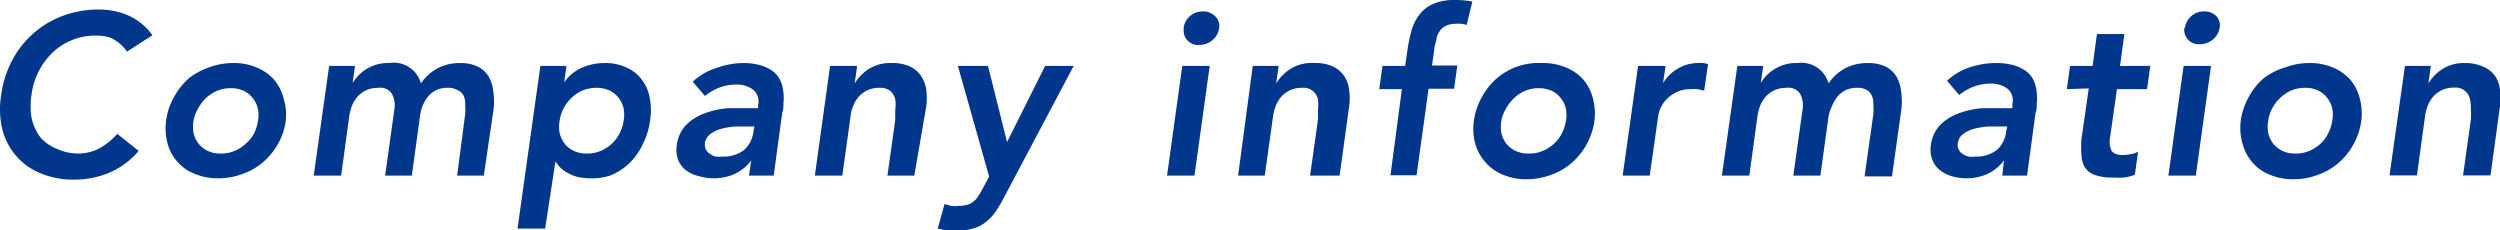 <svg xmlns="http://www.w3.org/2000/svg" viewBox="0 0 131.25 12.1"><path d="M6.67 2.71A2.21 2.21 0 0 0 5.85 2 2.22 2.22 0 0 0 5 1.87a3.14 3.14 0 0 0-1.23.24 3.21 3.21 0 0 0-1 .64 3.73 3.73 0 0 0-.74 1 3.67 3.67 0 0 0-.37 1.19 3.77 3.77 0 0 0 0 1.26 2.64 2.64 0 0 0 .45 1 2.25 2.25 0 0 0 .89.62 2.67 2.67 0 0 0 1.16.24 2.46 2.46 0 0 0 1-.24 3.71 3.71 0 0 0 1-.79l1.12.89a4.12 4.12 0 0 1-1.55 1.15 4.71 4.71 0 0 1-1.81.36 4.45 4.45 0 0 1-1.76-.32 3.34 3.34 0 0 1-1.29-.9 3.45 3.45 0 0 1-.74-1.39A4.56 4.56 0 0 1 .06 5a5.36 5.36 0 0 1 .59-1.85A4.94 4.94 0 0 1 3.33.82 5.37 5.37 0 0 1 5.18.5a3.83 3.83 0 0 1 1.55.31A3.07 3.07 0 0 1 8 1.85zm2.05 3.63a3.3 3.3 0 0 1 .42-1.25 3.52 3.52 0 0 1 .8-1A3.64 3.64 0 0 1 11 3.53a3.54 3.54 0 0 1 1.25-.22 3 3 0 0 1 1.19.22 2.52 2.52 0 0 1 .91.61 2.39 2.39 0 0 1 .53 1 2.87 2.87 0 0 1 .12 1.2 3.26 3.26 0 0 1-.42 1.24 3.48 3.48 0 0 1-.79.95 3.39 3.39 0 0 1-1.08.61 3.63 3.63 0 0 1-1.26.22 3.07 3.07 0 0 1-1.19-.22 2.25 2.25 0 0 1-.91-.61 2.29 2.29 0 0 1-.54-.95 3 3 0 0 1-.09-1.24zm1.44 0a2 2 0 0 0 0 .64 1.52 1.52 0 0 0 .26.56 1.5 1.5 0 0 0 .48.38 1.52 1.52 0 0 0 .69.14 1.73 1.73 0 0 0 .73-.14 2 2 0 0 0 .59-.38 1.88 1.88 0 0 0 .43-.54 2.07 2.07 0 0 0 .2-.64 1.57 1.57 0 0 0 0-.65 1.38 1.38 0 0 0-.74-.94 1.6 1.6 0 0 0-.69-.14 1.89 1.89 0 0 0-.72.14 2.16 2.16 0 0 0-.59.39 2.25 2.25 0 0 0-.41.55 1.91 1.91 0 0 0-.23.63zm7.12-2.88h1.36l-.13.9a2.27 2.27 0 0 1 .72-.73 2.14 2.14 0 0 1 1.2-.32 1.48 1.48 0 0 1 1.67 1.07 2.45 2.45 0 0 1 .9-.81 2.53 2.53 0 0 1 1.15-.26 2.09 2.09 0 0 1 .94.19 1.39 1.39 0 0 1 .57.53 2 2 0 0 1 .24.79 3.46 3.46 0 0 1 0 1l-.5 3.4H24L24.42 6a2.9 2.9 0 0 0 0-.51 1 1 0 0 0-.09-.49.68.68 0 0 0-.33-.28.94.94 0 0 0-.51-.11 1.35 1.35 0 0 0-.59.12 1.44 1.44 0 0 0-.43.34 1.89 1.89 0 0 0-.28.48 2.12 2.12 0 0 0-.14.55l-.43 3.12h-1.4l.48-3.44a1.32 1.32 0 0 0-.12-.85.73.73 0 0 0-.71-.32 1.54 1.54 0 0 0-.63.12 1.6 1.6 0 0 0-.45.32 1.89 1.89 0 0 0-.3.47 2.64 2.64 0 0 0-.15.55l-.43 3.15h-1.44zm11.09 0h1.37l-.12.86a2.25 2.25 0 0 1 .94-.77 3 3 0 0 1 1.18-.24 2.64 2.64 0 0 1 1.16.24 2 2 0 0 1 .8.64 2.2 2.2 0 0 1 .42 1 3.36 3.36 0 0 1 0 1.19 3.62 3.62 0 0 1-.37 1.18 3.39 3.39 0 0 1-.7 1 3.18 3.18 0 0 1-1 .65 3 3 0 0 1-1.05.15 3 3 0 0 1-.71-.08 2.26 2.26 0 0 1-.52-.22 1.88 1.88 0 0 1-.37-.28 3.15 3.15 0 0 1-.24-.3L28.62 12h-1.45zm4.37 2.88a1.76 1.76 0 0 0 0-.65 1.47 1.47 0 0 0-.26-.55 1.33 1.33 0 0 0-.48-.39 1.63 1.63 0 0 0-.69-.14 2 2 0 0 0-.73.14 2.11 2.11 0 0 0-.58.39 2 2 0 0 0-.41.55 1.91 1.91 0 0 0-.21.65 1.71 1.71 0 0 0 0 .64 1.52 1.52 0 0 0 .26.56 1.31 1.31 0 0 0 .48.38 1.52 1.52 0 0 0 .69.14 1.73 1.73 0 0 0 .73-.14 2 2 0 0 0 .59-.38 2.08 2.08 0 0 0 .61-1.2zm6.7 2.08a2.26 2.26 0 0 1-.89.72 2.66 2.66 0 0 1-1.09.22 2.79 2.79 0 0 1-.76-.11 1.87 1.87 0 0 1-.7-.32 1.41 1.41 0 0 1-.4-.54 1.56 1.56 0 0 1-.07-.76 1.87 1.87 0 0 1 .52-1.1 2.73 2.73 0 0 1 1-.6 4.41 4.41 0 0 1 1.21-.25h1.54v-.16a.81.81 0 0 0-.26-.81 1.39 1.39 0 0 0-.91-.27 2.58 2.58 0 0 0-.87.16 2.79 2.79 0 0 0-.75.44l-.64-.75a3.17 3.17 0 0 1 1.21-.71A4.32 4.32 0 0 1 39 3.31a3.24 3.24 0 0 1 1 .14 2 2 0 0 1 .65.35 1.3 1.3 0 0 1 .35.5 2 2 0 0 1 .13.57 2.62 2.62 0 0 1 0 .56c0 .18 0 .34-.06.47l-.45 3.32h-1.3zm.17-1.78h-.98a4.16 4.16 0 0 0-.72.11 1.69 1.69 0 0 0-.59.27.72.72 0 0 0-.31.48.65.65 0 0 0 .05.35.66.66 0 0 0 .21.23.92.92 0 0 0 .3.14 1.29 1.29 0 0 0 .35 0 1.75 1.75 0 0 0 1.15-.35 1.54 1.54 0 0 0 .49-1zm3.97-3.18H45l-.13.92a2.37 2.37 0 0 1 .73-.75 2.09 2.09 0 0 1 1.19-.32 2.2 2.2 0 0 1 1 .19 1.45 1.45 0 0 1 .58.51 1.73 1.73 0 0 1 .26.72 3.47 3.47 0 0 1 0 .85L48 9.22h-1.41L47 6.3v-.53a2 2 0 0 0 0-.56.89.89 0 0 0-.25-.43.86.86 0 0 0-.57-.17 1.46 1.46 0 0 0-.62.12 1.36 1.36 0 0 0-.45.32 1.45 1.45 0 0 0-.3.47 1.8 1.8 0 0 0-.15.55l-.44 3.15h-1.44zm6.71 0h1.58l1 4 2-4h1.5l-3.71 7a6 6 0 0 1-.44.72 2.46 2.46 0 0 1-.51.51 1.81 1.81 0 0 1-.64.31 2.88 2.88 0 0 1-.83.11 3.81 3.81 0 0 1-1.01-.11l.36-1.29.34.1a1.5 1.5 0 0 0 .37 0 2 2 0 0 0 .45-.05.86.86 0 0 0 .32-.15 1 1 0 0 0 .25-.26 3.33 3.33 0 0 0 .24-.39l.37-.69zm11.78 0h1.44l-.8 5.76h-1.44zm.07-2a1 1 0 0 1 1-.86.86.86 0 0 1 .64.24.69.69 0 0 1 .22.66 1 1 0 0 1-.36.62 1.08 1.08 0 0 1-.7.24.75.75 0 0 1-.79-.86zm3.63 2h1.36l-.13.92a2.37 2.37 0 0 1 .73-.75A2.09 2.09 0 0 1 69 3.31a2.2 2.2 0 0 1 1 .19 1.45 1.45 0 0 1 .58.51 1.59 1.59 0 0 1 .25.72 3 3 0 0 1 0 .85l-.5 3.64h-1.55l.41-2.92a4.24 4.24 0 0 0 0-.53 2.05 2.05 0 0 0 0-.56.76.76 0 0 0-.82-.6 1.54 1.54 0 0 0-.63.12 1.6 1.6 0 0 0-.45.32 1.89 1.89 0 0 0-.3.47 2.64 2.64 0 0 0-.15.55l-.44 3.15H65zm7.83 1.22h-1.19l.17-1.22h1.19l.12-.82a7.72 7.72 0 0 1 .23-1.09 2.44 2.44 0 0 1 .44-.83 1.76 1.76 0 0 1 .72-.53A2.82 2.82 0 0 1 76.4 0a4.94 4.94 0 0 1 .9.08L77 1.31a1.4 1.4 0 0 0-.28-.06 1.53 1.53 0 0 0-.3 0 1.2 1.2 0 0 0-.5.1.82.82 0 0 0-.32.26 1.11 1.11 0 0 0-.18.38c0 .14-.07.29-.1.45l-.14 1h1.33l-.17 1.22H75l-.63 4.54H73zm3.78 1.66a3.49 3.49 0 0 1 .42-1.25 3.55 3.55 0 0 1 .81-1 3.48 3.48 0 0 1 1.08-.61A3.56 3.56 0 0 1 81 3.31a3 3 0 0 1 1.18.22 2.52 2.52 0 0 1 .91.61 2.39 2.39 0 0 1 .53 1 3 3 0 0 1 .08 1.25 3.56 3.56 0 0 1-1.22 2.19 3.39 3.39 0 0 1-1.08.61 3.59 3.59 0 0 1-1.26.22 3.07 3.07 0 0 1-1.19-.22 2.32 2.32 0 0 1-.95-.66 2.41 2.41 0 0 1-.54-.95 3 3 0 0 1-.08-1.24zm1.44 0a2 2 0 0 0 0 .64 1.52 1.52 0 0 0 .26.56 1.5 1.5 0 0 0 .48.38 1.52 1.52 0 0 0 .69.14 1.73 1.73 0 0 0 .75-.14 2 2 0 0 0 .59-.38A1.88 1.88 0 0 0 82 7a2.4 2.4 0 0 0 .21-.64 1.76 1.76 0 0 0 0-.65 1.38 1.38 0 0 0-.74-.94 1.6 1.6 0 0 0-.69-.14 1.89 1.89 0 0 0-.72.14 2 2 0 0 0-.58.39 2.06 2.06 0 0 0-.42.55 1.91 1.91 0 0 0-.24.63zM86 3.46h1.44l-.13.91a2.13 2.13 0 0 1 .8-.78 2.05 2.05 0 0 1 1.06-.28 1 1 0 0 1 .25 0 1.14 1.14 0 0 1 .25.06l-.2 1.39-.34-.08a1.84 1.84 0 0 0-.33 0 1.63 1.63 0 0 0-.84.19 1.81 1.81 0 0 0-.54.42 1.71 1.71 0 0 0-.28.48 1.53 1.53 0 0 0-.09.36l-.44 3.09h-1.42zm5.21 0h1.36l-.13.9a2.18 2.18 0 0 1 .72-.73 2.14 2.14 0 0 1 1.2-.32A1.48 1.48 0 0 1 96 4.38a2.45 2.45 0 0 1 .9-.81 2.53 2.53 0 0 1 1.15-.26 2.09 2.09 0 0 1 .95.19 1.39 1.39 0 0 1 .57.53 2 2 0 0 1 .24.79 3.46 3.46 0 0 1 0 1l-.48 3.44h-1.44L98.35 6a2.9 2.9 0 0 0 0-.51 1 1 0 0 0-.09-.49.68.68 0 0 0-.26-.28.94.94 0 0 0-.51-.11 1.35 1.35 0 0 0-.59.12 1.44 1.44 0 0 0-.43.34 1.89 1.89 0 0 0-.28.48 2.12 2.12 0 0 0-.19.55l-.43 3.12h-1.42l.48-3.44a1.32 1.32 0 0 0-.12-.85.73.73 0 0 0-.71-.32 1.54 1.54 0 0 0-.63.12 1.6 1.6 0 0 0-.45.32 1.89 1.89 0 0 0-.3.47 2.64 2.64 0 0 0-.15.55l-.43 3.15H90.4zm14 4.96a2.26 2.26 0 0 1-.89.72 2.66 2.66 0 0 1-1.09.22 2.79 2.79 0 0 1-.76-.11 1.87 1.87 0 0 1-.63-.32 1.29 1.29 0 0 1-.39-.54 1.45 1.45 0 0 1-.08-.76 1.87 1.87 0 0 1 .52-1.1 2.73 2.73 0 0 1 1-.6 4.41 4.41 0 0 1 1.21-.25h1.55v-.21a.82.82 0 0 0-.25-.81 1.44 1.44 0 0 0-.92-.27 2.58 2.58 0 0 0-.87.16 2.79 2.79 0 0 0-.75.44l-.64-.75a3.17 3.17 0 0 1 1.21-.71 4.36 4.36 0 0 1 1.37-.22 3.24 3.24 0 0 1 1 .14 2 2 0 0 1 .65.35 1.3 1.3 0 0 1 .35.5 2 2 0 0 1 .13.57 2.62 2.62 0 0 1 0 .56c0 .18 0 .34-.06.47l-.45 3.32h-1.3zm.17-1.78h-.98a4.16 4.16 0 0 0-.72.11 1.69 1.69 0 0 0-.59.27.67.67 0 0 0-.3.48.54.54 0 0 0 .25.58.92.92 0 0 0 .3.14 1.34 1.34 0 0 0 .35 0 1.74 1.74 0 0 0 1.15-.35 1.54 1.54 0 0 0 .49-1zm3.13-1.96l.17-1.22h1.18l.23-1.67h1.44l-.23 1.67h1.59l-.17 1.22h-1.58l-.36 2.52a1.19 1.19 0 0 0 .06.68c.09.17.29.26.61.26a2.18 2.18 0 0 0 .42-.05.89.89 0 0 0 .38-.13l-.17 1.21a2.15 2.15 0 0 1-.57.15 4.48 4.48 0 0 1-.59 0 2.6 2.6 0 0 1-.92-.13 1 1 0 0 1-.53-.38 1.27 1.27 0 0 1-.19-.64 4.68 4.68 0 0 1 0-.89l.38-2.64zm6.13-1.22h1.44l-.8 5.76h-1.44zm.07-2a1 1 0 0 1 1-.86.86.86 0 0 1 .64.24.69.69 0 0 1 .18.62 1 1 0 0 1-.36.62 1.08 1.08 0 0 1-.7.24.75.75 0 0 1-.79-.86zm2.93 4.88a3.49 3.49 0 0 1 .42-1.25 3.38 3.38 0 0 1 .81-1 3.48 3.48 0 0 1 1.13-.56 3.56 3.56 0 0 1 1.26-.22 3 3 0 0 1 1.18.22 2.52 2.52 0 0 1 .91.61 2.39 2.39 0 0 1 .53 1 3 3 0 0 1 .08 1.25 3.56 3.56 0 0 1-1.22 2.19 3.39 3.39 0 0 1-1.08.61 3.59 3.59 0 0 1-1.26.22 3.07 3.07 0 0 1-1.19-.22 2.25 2.25 0 0 1-.91-.61 2.41 2.41 0 0 1-.54-.95 3 3 0 0 1-.12-1.29zm1.44 0a2 2 0 0 0 0 .64 1.52 1.52 0 0 0 .26.56 1.5 1.5 0 0 0 .48.38 1.52 1.52 0 0 0 .69.14 1.73 1.73 0 0 0 .73-.14 2 2 0 0 0 .59-.38 1.88 1.88 0 0 0 .41-.56 2.07 2.07 0 0 0 .2-.64 1.57 1.57 0 0 0 0-.65 1.38 1.38 0 0 0-.74-.94 1.6 1.6 0 0 0-.69-.14 1.89 1.89 0 0 0-.72.14 2 2 0 0 0-.58.39 2.06 2.06 0 0 0-.42.55 1.91 1.91 0 0 0-.21.65zm7.18-2.88h1.36l-.13.92a2.37 2.37 0 0 1 .73-.75 2.09 2.09 0 0 1 1.19-.32 2.2 2.2 0 0 1 .95.19 1.45 1.45 0 0 1 .64.5 1.59 1.59 0 0 1 .25.72 3 3 0 0 1 0 .85l-.5 3.64h-1.44l.41-2.92a4.24 4.24 0 0 0 0-.53 2.05 2.05 0 0 0-.05-.56.76.76 0 0 0-.82-.6 1.54 1.54 0 0 0-.63.12 1.6 1.6 0 0 0-.45.32 1.89 1.89 0 0 0-.3.47 2.64 2.64 0 0 0-.15.55l-.43 3.15h-1.44z" fill="#00368c" data-name="レイヤー 2"/></svg>